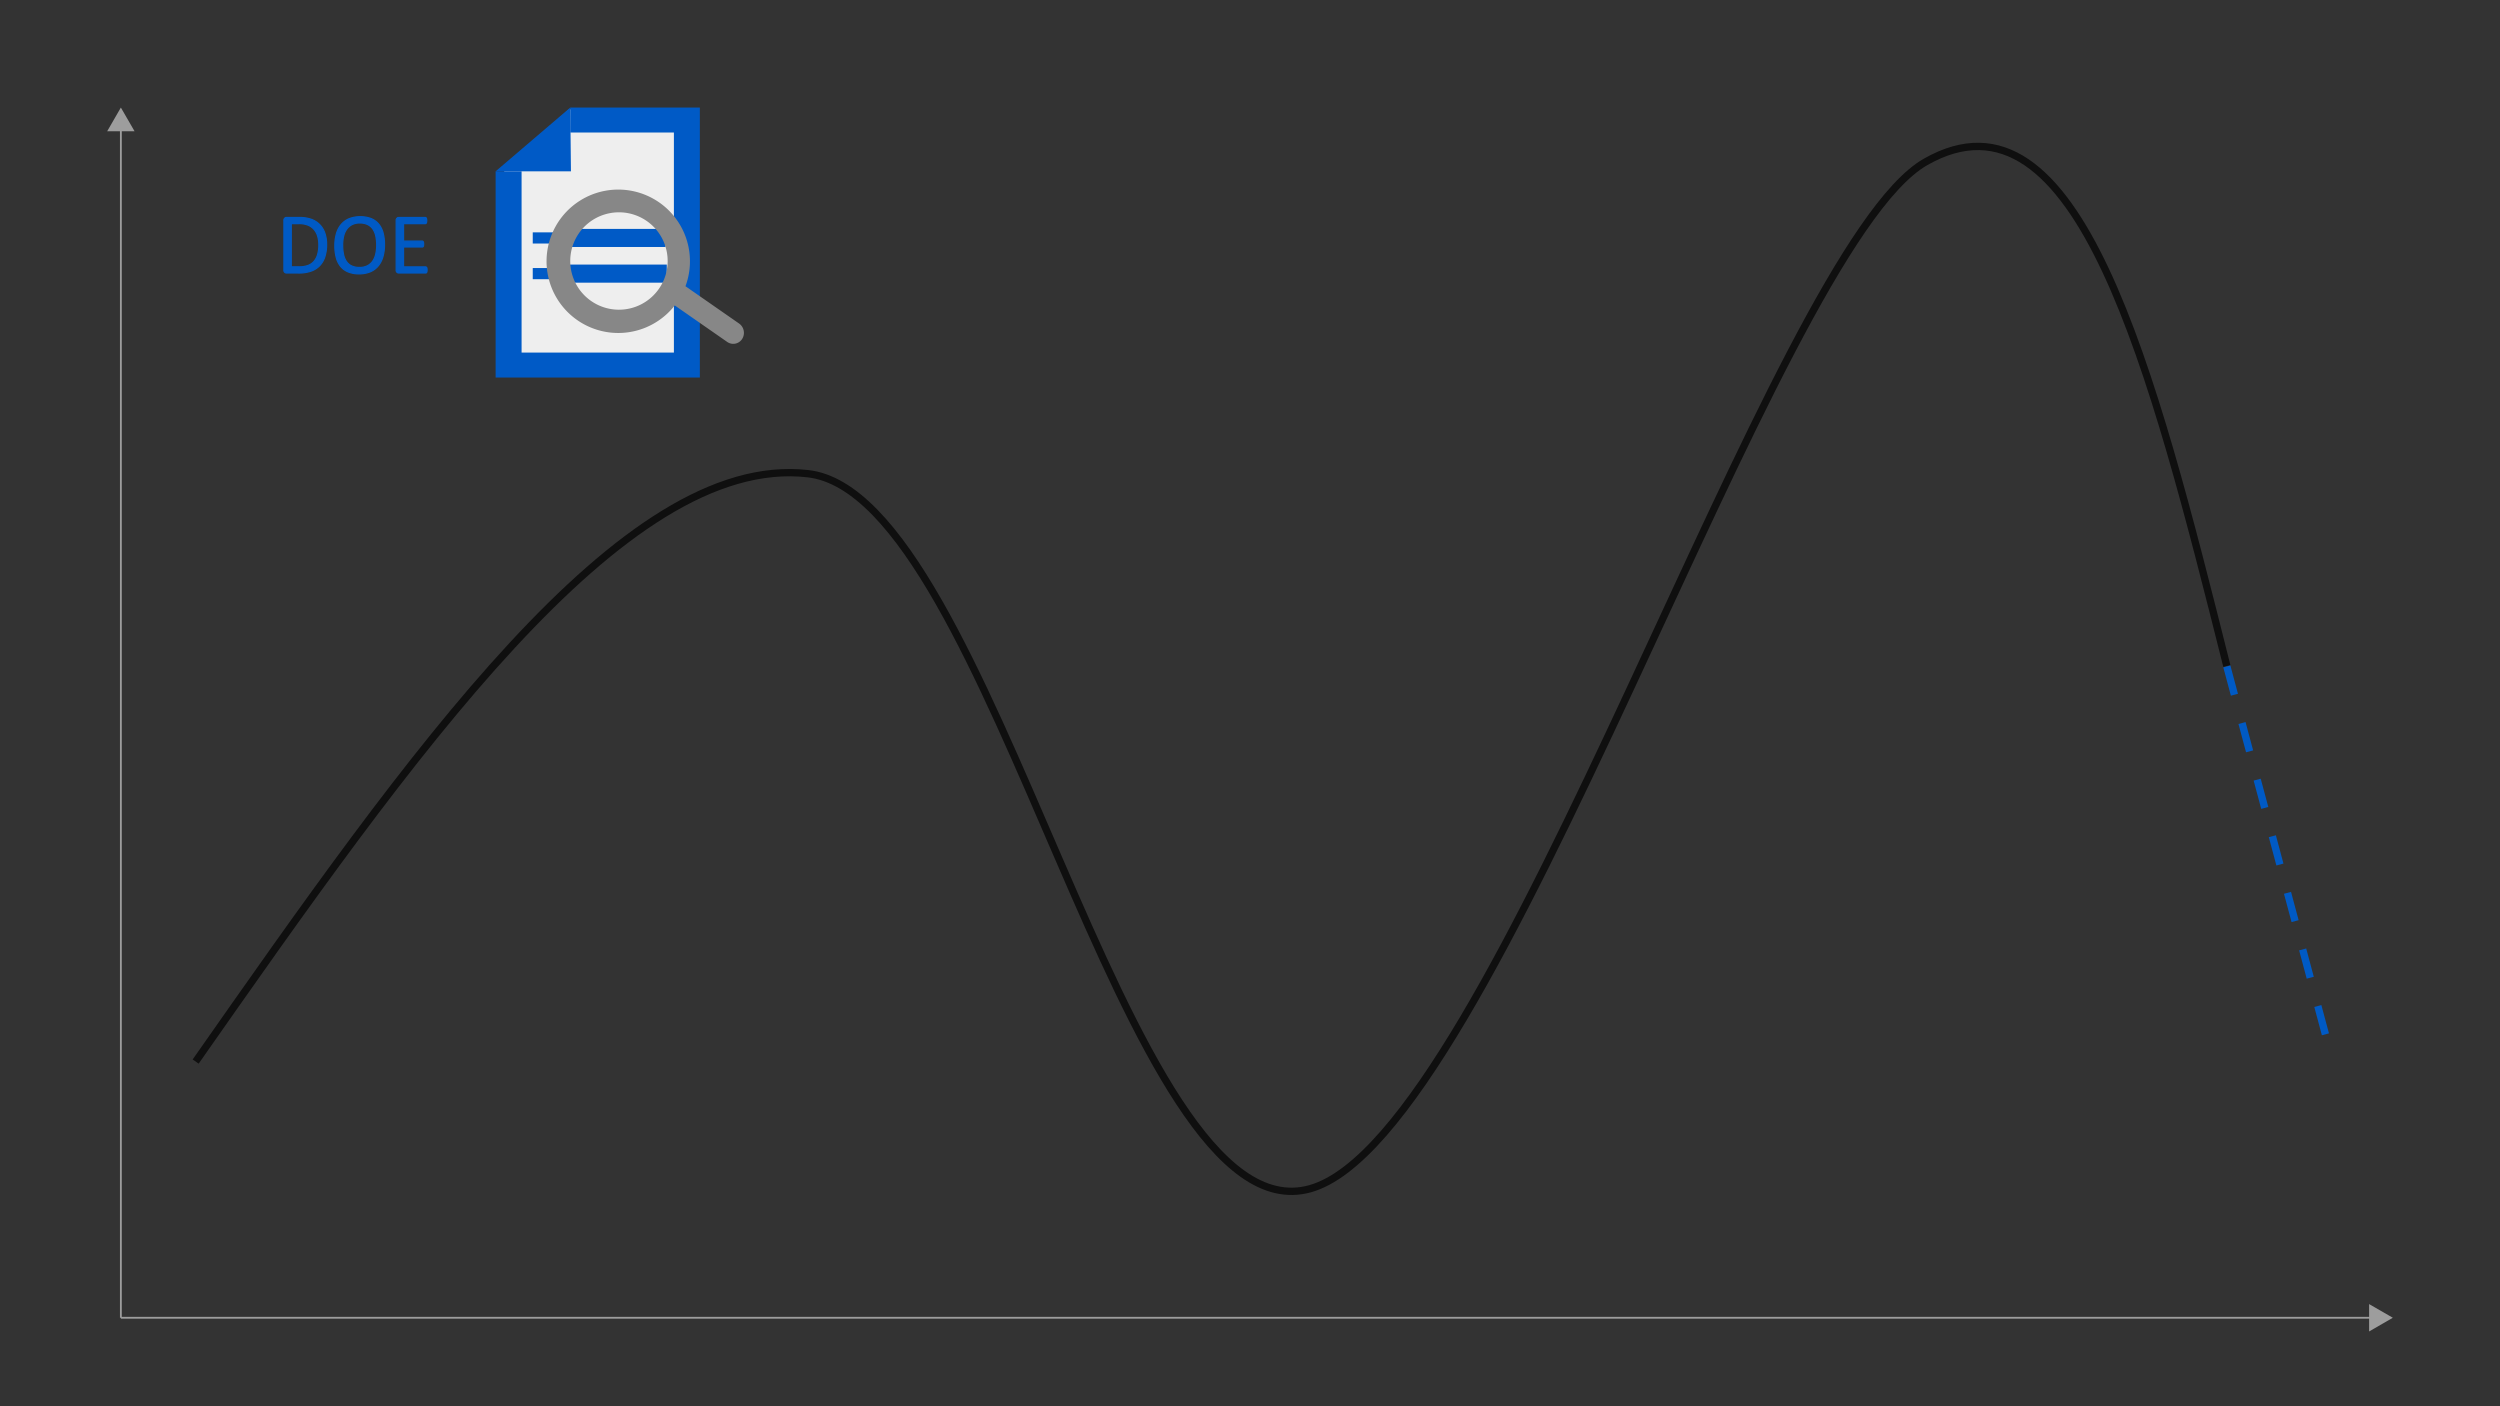 <svg id="Layer_1" data-name="Layer 1" xmlns="http://www.w3.org/2000/svg" viewBox="0 0 1024 576"><rect x="0" y="0" width="1024" height="576" fill="#333333" stroke="none"/><defs><style>.cls-1{fill:#eee;}.cls-2{fill:#005ac6;}.cls-3{fill:#878787;}.cls-4{fill:#005ac5;stroke-width:0.5px;}.cls-4,.cls-6{stroke:#005ac5;}.cls-4,.cls-5,.cls-6,.cls-7{stroke-miterlimit:10;}.cls-5,.cls-6,.cls-7{fill:none;}.cls-5{stroke:#0f0f0f;}.cls-5,.cls-6{stroke-width:3px;}.cls-6{stroke-dasharray:12;}.cls-7{stroke:#9d9d9d;stroke-width:0.75px;}.cls-8{fill:#9d9d9d;}</style></defs><polygon class="cls-1" points="220.377 56.321 233.081 44.822 285.869 44.822 285.869 153.872 206.526 153.872 206.526 68.512 220.377 56.321"/><polygon class="cls-2" points="286.66 154.637 203.009 154.637 203.009 70.173 213.64 70.173 213.64 144.416 276.029 144.416 276.029 54.278 233.583 54.278 233.583 44.057 286.66 44.057 286.66 154.637"/><polygon class="cls-2" points="233.86 70.176 233.583 44.057 203.009 70.173 233.86 70.176"/><rect class="cls-2" x="218.213" y="109.788" width="54.187" height="4.575"/><rect class="cls-2" x="218.213" y="95.174" width="49.532" height="4.575"/><rect class="cls-2" x="231.262" y="93.758" width="41.36" height="7.406"/><rect class="cls-2" x="229.945" y="108.37" width="43.175" height="7.412"/><path class="cls-3" d="M302.746,132.528l-21.975-15.29a29.368,29.368,0,1,0-4.394,7.868l21.467,14.937a4.326,4.326,0,0,0,6.157-1.236A4.671,4.671,0,0,0,302.746,132.528ZM270.01,118.127a19.945,19.945,0,1,1-20.22-30.81,19.933,19.933,0,0,1,23.329,15.865A19.816,19.816,0,0,1,270.01,118.127Z"/><path class="cls-4" d="M133.778,100.123a15.928,15.928,0,0,1-.756,5.159,9.369,9.369,0,0,1-2.206,3.656,9.113,9.113,0,0,1-3.56,2.171,15.603,15.603,0,0,1-5.027.721h-4.816a1.247,1.247,0,0,1-.765-.272,1.13,1.13,0,0,1-.36-.958V90.314a1.13,1.13,0,0,1,.36-.958,1.247,1.247,0,0,1,.765-.273h5.15a14.288,14.288,0,0,1,4.992.765,9.104,9.104,0,0,1,3.419,2.197,9.386,9.386,0,0,1,2.092,3.472A13.92,13.92,0,0,1,133.778,100.123Zm-3.182.123a12.4,12.4,0,0,0-.457-3.437,7.378,7.378,0,0,0-1.433-2.751,6.62,6.62,0,0,0-2.47-1.811,9.723,9.723,0,0,0-3.85-.65h-3.076v17.701h3.111a10.794,10.794,0,0,0,3.674-.545,6.06,6.06,0,0,0,2.496-1.67,7.266,7.266,0,0,0,1.503-2.821A14.268,14.268,0,0,0,130.597,100.246Z"/><path class="cls-4" d="M157.491,100.193a17.64,17.64,0,0,1-.65,4.975,10.408,10.408,0,0,1-1.942,3.77,8.477,8.477,0,0,1-3.243,2.391,11.5,11.5,0,0,1-4.553.835,11.705,11.705,0,0,1-4.438-.765,7.81,7.81,0,0,1-3.094-2.224,9.494,9.494,0,0,1-1.819-3.621,18.729,18.729,0,0,1-.598-4.975,17.184,17.184,0,0,1,.65-4.887,10.171,10.171,0,0,1,1.951-3.735,8.636,8.636,0,0,1,3.252-2.373,12.938,12.938,0,0,1,8.93-.079,7.928,7.928,0,0,1,3.103,2.206,9.376,9.376,0,0,1,1.846,3.586A17.961,17.961,0,0,1,157.491,100.193Zm-3.199.211a17.789,17.789,0,0,0-.343-3.595,8.253,8.253,0,0,0-1.141-2.883,5.511,5.511,0,0,0-2.134-1.907,7.165,7.165,0,0,0-3.3-.686,6.743,6.743,0,0,0-3.301.738,6.204,6.204,0,0,0-2.168,1.969,8.2,8.2,0,0,0-1.194,2.874,16.158,16.158,0,0,0-.359,3.454,19.124,19.124,0,0,0,.333,3.691,8.263,8.263,0,0,0,1.124,2.909,5.384,5.384,0,0,0,2.115,1.898,7.282,7.282,0,0,0,3.327.677,6.886,6.886,0,0,0,3.336-.738,5.994,5.994,0,0,0,2.177-1.995,8.433,8.433,0,0,0,1.176-2.909A16.778,16.778,0,0,0,154.292,100.404Z"/><path class="cls-4" d="M174.929,110.582a3.831,3.831,0,0,1-.035.554,1.166,1.166,0,0,1-.123.396.603.603,0,0,1-.202.229.477.477,0,0,1-.255.07h-10.916a1.247,1.247,0,0,1-.765-.272,1.13,1.13,0,0,1-.36-.958V90.314a1.13,1.13,0,0,1,.36-.958,1.247,1.247,0,0,1,.765-.273H174.19a.476.476,0,0,1,.255.07.491.491,0,0,1,.185.229,1.784,1.784,0,0,1,.114.396,3.309,3.309,0,0,1,.044.589,3.073,3.073,0,0,1-.044.554,1.611,1.611,0,0,1-.114.387.496.496,0,0,1-.185.22.476.476,0,0,1-.255.07h-8.895v7.137h7.629a.438.438,0,0,1,.255.079.646.646,0,0,1,.193.22,1.121,1.121,0,0,1,.114.387,4.166,4.166,0,0,1,.035.58,3.647,3.647,0,0,1-.035.545,1.095,1.095,0,0,1-.114.369.496.496,0,0,1-.193.202.529.529,0,0,1-.255.061h-7.629v8.139h9.018a.477.477,0,0,1,.255.07.618.618,0,0,1,.202.22,1.074,1.074,0,0,1,.123.387A4.127,4.127,0,0,1,174.929,110.582Z"/><path class="cls-5" d="M80.139,434.813C167.494,310.076,254.85,185.338,330.926,194.021s129.374,314.174,205.672,292.89S726.127,102.003,788.713,66.319s92.995,85.4,123.403,206.484"/><line class="cls-6" x1="912.116" y1="272.973" x2="952.728" y2="424.543"/><line class="cls-7" x1="49.508" y1="52.13" x2="49.508" y2="539.756"/><polygon class="cls-8" points="43.898 53.771 49.508 44.057 55.117 53.771 43.898 53.771"/><line class="cls-7" x1="49.508" y1="539.756" x2="972.029" y2="539.756"/><polygon class="cls-8" points="970.387 545.366 980.102 539.756 970.387 534.147 970.387 545.366"/></svg>